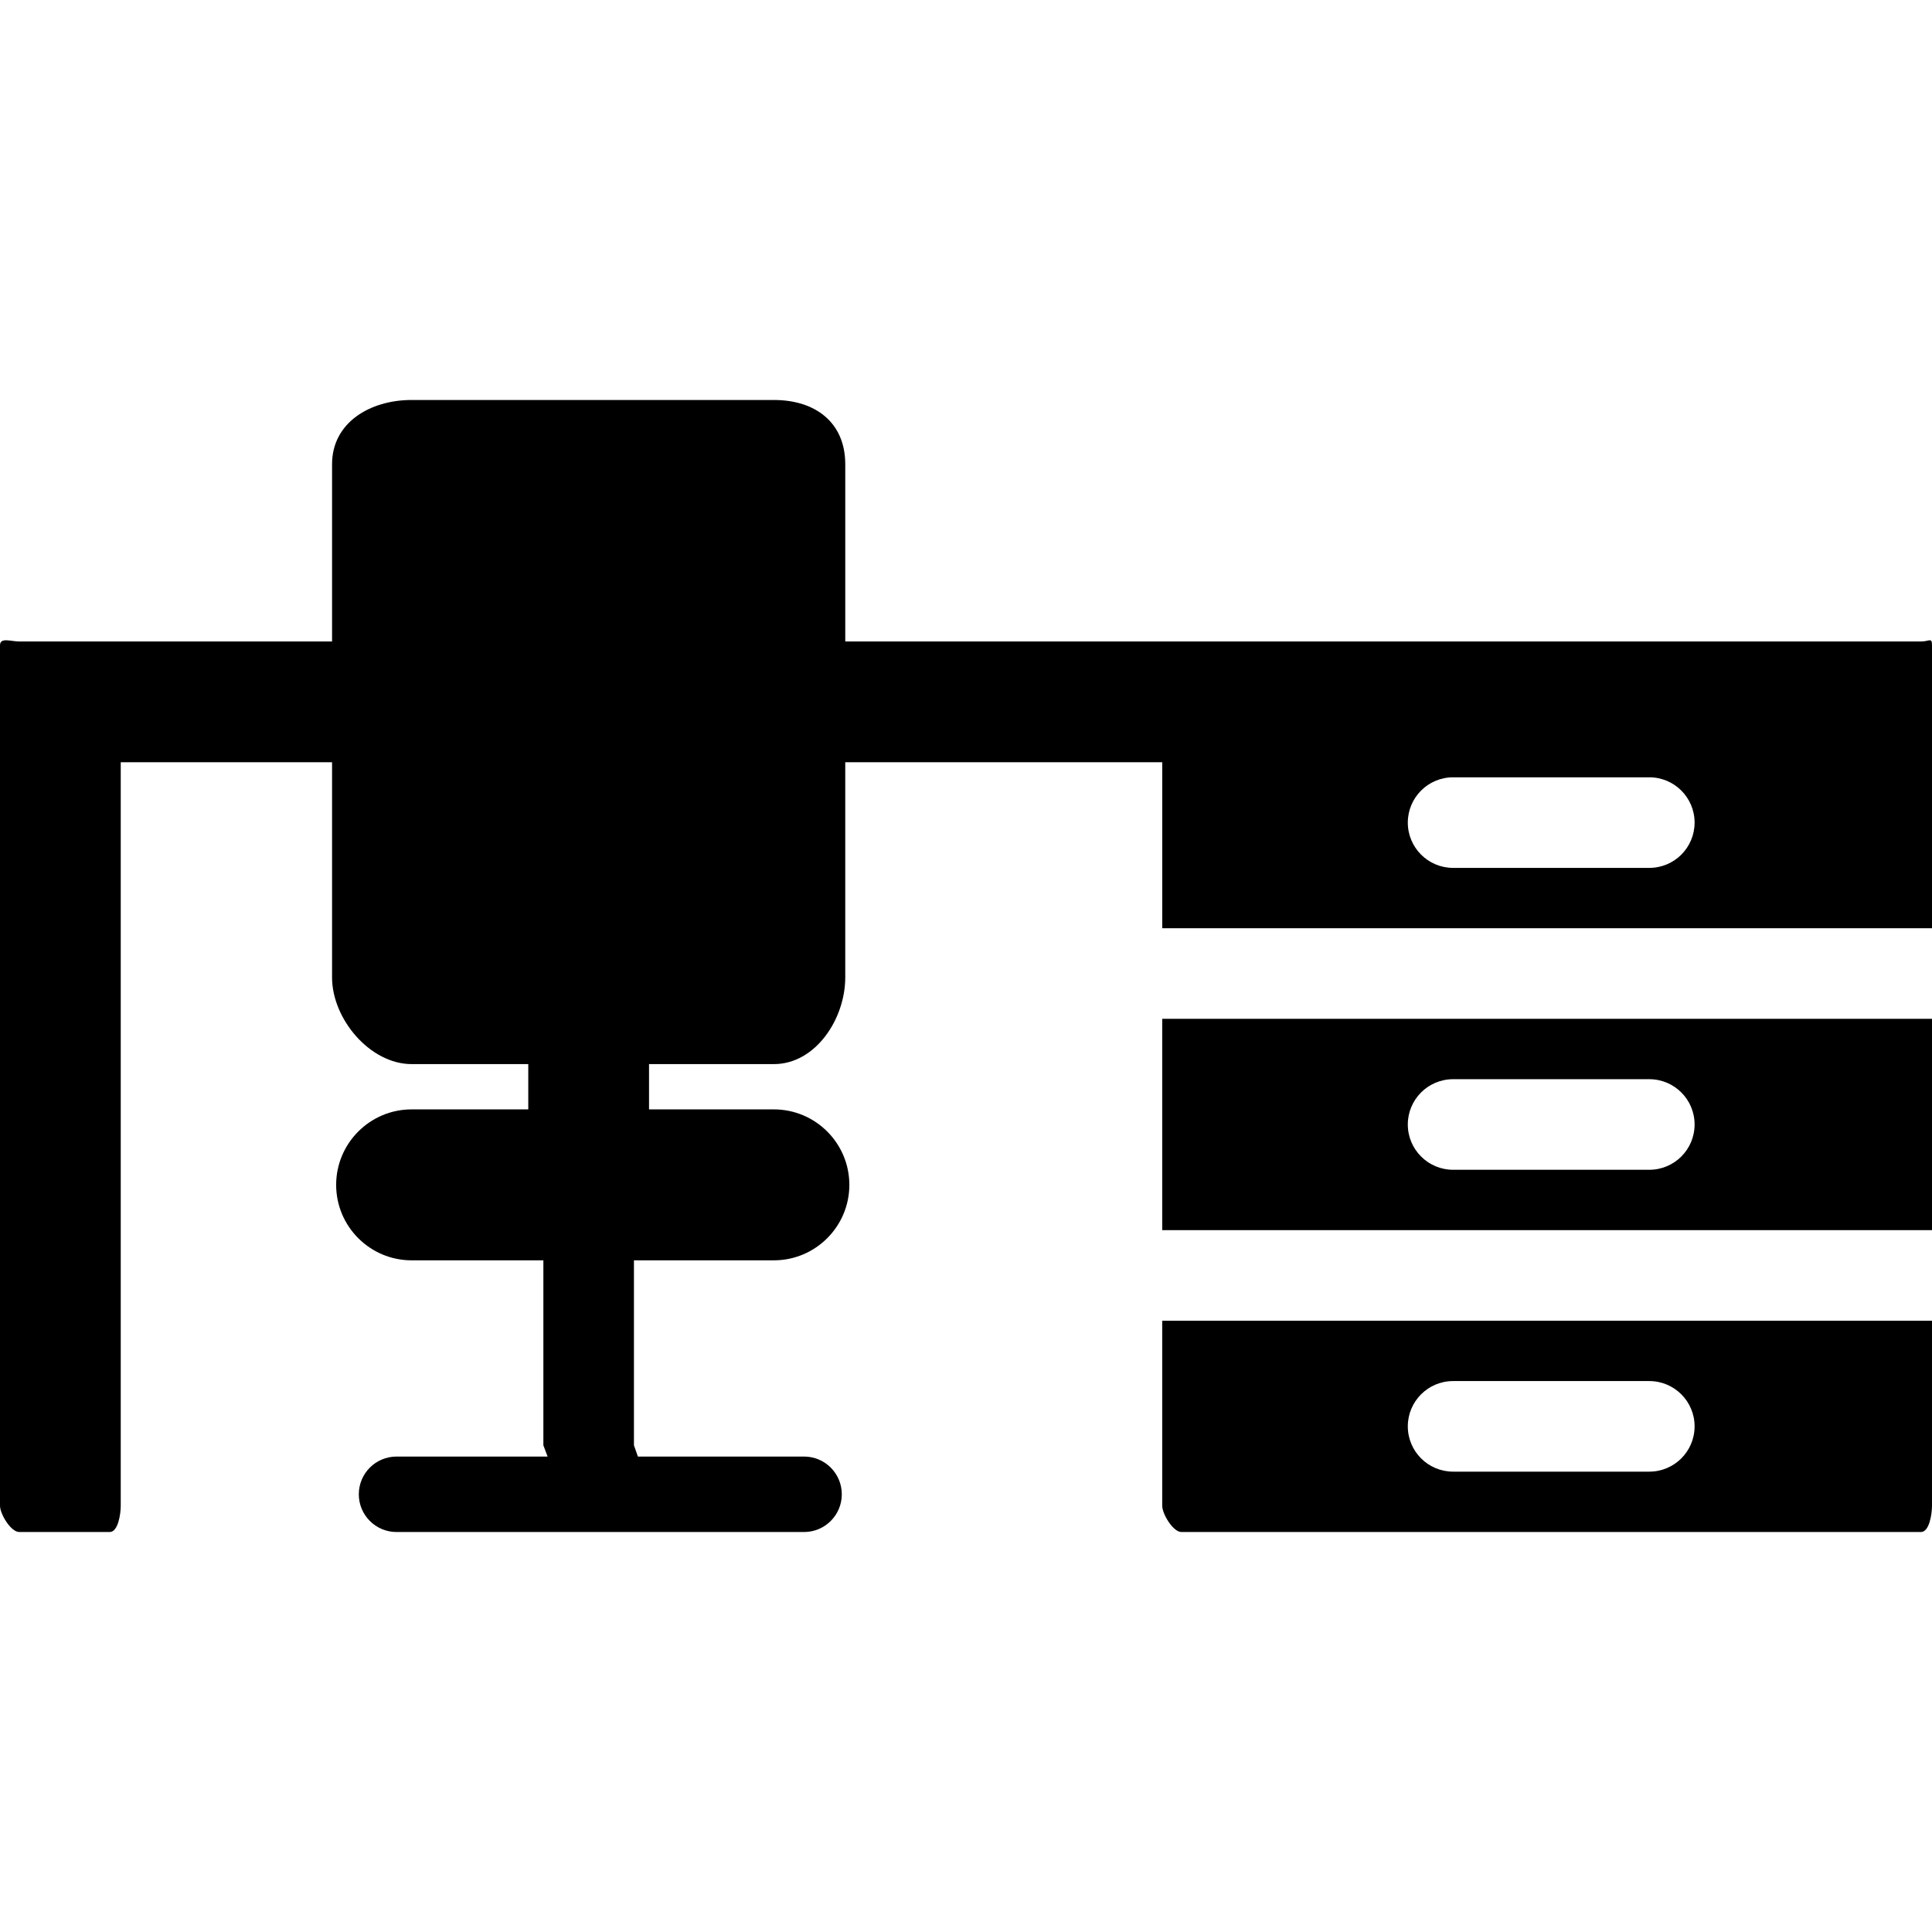 <?xml version="1.0" encoding="iso-8859-1"?>
<!-- Uploaded to: SVG Repo, www.svgrepo.com, Generator: SVG Repo Mixer Tools -->
<svg fill="#000000" height="800px" width="800px" version="1.1" id="Layer_1" xmlns="http://www.w3.org/2000/svg" xmlns:xlink="http://www.w3.org/1999/xlink" 
	 viewBox="0 0 500 500" xml:space="preserve">
<g>
	<g>
		<path d="M497.152,166.016h-278.4V120.14c0-10.772-7.7-16.624-18.472-16.624h-93.752c-10.768,0-20.592,5.852-20.592,16.624v45.876
			H4.968c-2.16,0-4.968-1.16-4.968,1v222.656c0,2.152,2.808,6.812,4.968,6.812h23.436c2.16,0,2.844-4.66,2.844-6.812V197.264h54.688
			v55.688c0,10.764,9.824,22.436,20.592,22.436h30.188v11.72h-30.188c-10.768,0-19.532,8.76-19.532,19.532
			c0,10.772,8.76,19.532,19.532,19.532h34.096v47.876c0,0.056,1.092,2.908,1.096,2.908h-39.096c-5.396,0-9.764,4.372-9.764,9.764
			c0,5.392,4.372,9.764,9.764,9.764h105.468c5.396,0,9.764-4.372,9.764-9.764c0-5.392-4.372-9.764-9.764-9.764h-43.004
			c0.004,0-1.024-2.852-1.024-2.908v-47.876h36.216c10.768,0,19.532-8.76,19.532-19.532c0-10.772-8.76-19.532-19.532-19.532h-32.312
			v-11.72h32.312c10.768,0,18.472-11.672,18.472-22.436v-55.688h82.032v42.968H500v-49.78v-23.436
			C500,164.856,499.312,166.016,497.152,166.016z M426.84,224.608h-50.78c-6.472,0-11.72-5.248-11.72-11.72
			c0-6.468,5.248-11.72,11.72-11.72h50.78c6.476,0,11.72,5.248,11.72,11.72C438.56,219.364,433.316,224.608,426.84,224.608z"/>
	</g>
</g>
<g>
	<g>
		<path d="M300.78,341.796v47.876c0,2.152,2.808,6.812,4.964,6.812h191.408c2.16,0,2.848-4.66,2.848-6.812v-47.876H300.78z
			 M426.84,380.86h-50.78c-6.472,0-11.72-5.248-11.72-11.72c0-6.472,5.244-11.72,11.72-11.72h50.78c6.476,0,11.72,5.248,11.72,11.72
			C438.56,375.612,433.316,380.86,426.84,380.86z"/>
	</g>
</g>
<g>
	<g>
		<path d="M300.78,263.672v54.688H500v-54.688H300.78z M426.84,302.736h-50.78c-6.472,0-11.72-5.248-11.72-11.72
			c0-6.468,5.244-11.72,11.72-11.72h50.78c6.476,0,11.72,5.248,11.72,11.72C438.56,297.488,433.316,302.736,426.84,302.736z"/>
	</g>
</g>
</svg>
